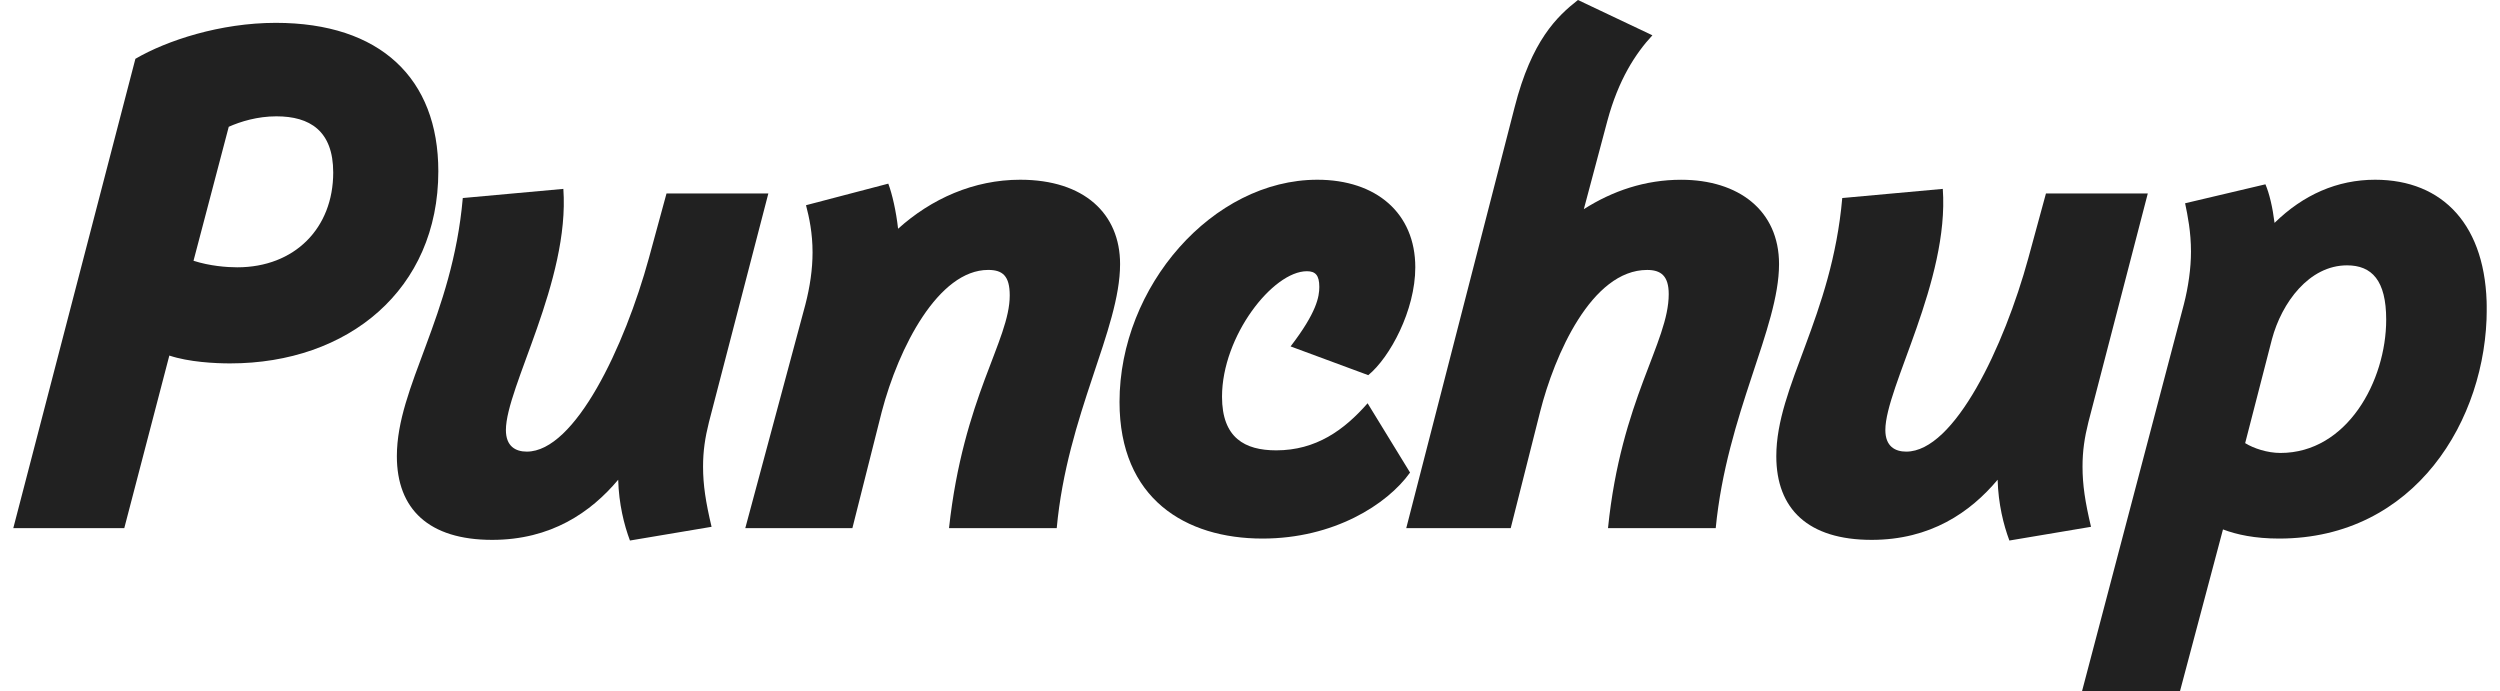 <svg width="94" height="26" viewBox="0 0 94 26" fill="none" xmlns="http://www.w3.org/2000/svg">
<g clip-path="url(#clip0_892_509)">
<path d="M5.091 2.211C6.269 1.523 8.282 0.859 10.369 0.859C14.297 0.859 16.481 2.948 16.481 6.438C16.481 10.887 13.094 13.664 8.65 13.664C8.086 13.664 7.104 13.615 6.367 13.369L4.673 19.857H0.5L5.091 2.211ZM12.529 6.487C12.529 4.915 11.645 4.374 10.393 4.374C9.681 4.374 9.043 4.57 8.601 4.767L7.276 9.805C7.889 10.002 8.528 10.051 8.92 10.051C11.081 10.051 12.529 8.576 12.529 6.487Z" fill="#212121"/>
<path d="M23.244 18.038C22.213 19.267 20.715 20.299 18.506 20.299C16.125 20.299 14.922 19.144 14.922 17.153C14.922 14.524 17.009 11.919 17.401 7.446L21.182 7.102C21.427 10.567 19.022 14.573 19.022 16.17C19.022 16.785 19.39 16.981 19.807 16.981C21.624 16.981 23.489 13.024 24.398 9.707L25.061 7.274H28.89L26.656 15.875C26.509 16.465 26.435 16.957 26.435 17.547C26.435 18.235 26.534 18.874 26.755 19.808L23.686 20.324C23.465 19.734 23.269 18.948 23.244 18.038Z" fill="#212121"/>
<path d="M30.282 11.452C30.454 10.788 30.552 10.125 30.552 9.486C30.552 8.773 30.429 8.183 30.306 7.716L33.4 6.905C33.547 7.298 33.694 7.937 33.768 8.601C35.02 7.471 36.616 6.758 38.359 6.758C40.764 6.758 42.115 8.036 42.115 9.928C42.115 12.386 40.126 15.581 39.733 19.857H35.683C36.223 14.917 37.966 12.804 37.966 11.108C37.966 10.371 37.696 10.149 37.156 10.149C35.29 10.149 33.792 13.049 33.154 15.482L32.05 19.857H28.023L30.282 11.452Z" fill="#212121"/>
<path d="M42.094 15.114C42.094 10.764 45.604 6.758 49.532 6.758C51.742 6.758 53.215 8.011 53.215 10.051C53.215 11.673 52.257 13.443 51.447 14.106L48.526 13.025C49.508 11.747 49.606 11.157 49.606 10.788C49.606 10.346 49.459 10.198 49.139 10.198C47.863 10.198 45.948 12.632 45.948 14.917C45.948 16.466 46.807 16.933 47.986 16.933C49.483 16.933 50.539 16.171 51.422 15.163L53.018 17.768C52.159 18.972 50.146 20.25 47.47 20.25C44.573 20.25 42.094 18.751 42.094 15.114Z" fill="#212121"/>
<path d="M56.95 4.031C57.588 1.524 58.546 0.614 59.331 0L62.13 1.327C61.492 2.015 60.853 2.998 60.436 4.547L59.552 7.865C60.633 7.176 61.86 6.759 63.21 6.759C65.371 6.759 66.892 7.914 66.892 9.929C66.892 12.338 64.929 15.557 64.511 19.858H60.461C60.952 15.016 62.744 12.878 62.744 11.059C62.744 10.371 62.449 10.15 61.934 10.15C59.847 10.15 58.448 13.345 57.908 15.483L56.803 19.858H52.875L56.95 4.031Z" fill="#212121"/>
<path d="M75.111 18.038C74.08 19.267 72.583 20.299 70.373 20.299C67.992 20.299 66.789 19.144 66.789 17.153C66.789 14.524 68.876 11.919 69.269 7.446L73.049 7.102C73.295 10.567 70.889 14.573 70.889 16.17C70.889 16.785 71.257 16.981 71.674 16.981C73.491 16.981 75.357 13.024 76.265 9.707L76.928 7.274H80.757L78.523 15.875C78.376 16.465 78.303 16.957 78.303 17.547C78.303 18.235 78.401 18.874 78.622 19.808L75.553 20.324C75.332 19.734 75.136 18.948 75.111 18.038Z" fill="#212121"/>
<path d="M82.111 11.452C82.283 10.788 82.381 10.076 82.381 9.461C82.381 8.724 82.258 8.11 82.16 7.643L85.18 6.93C85.327 7.274 85.45 7.79 85.523 8.38C86.603 7.323 87.88 6.758 89.304 6.758C91.857 6.758 93.502 8.478 93.502 11.624C93.502 15.777 90.801 20.25 85.695 20.25C84.787 20.25 84.099 20.103 83.584 19.906L81.964 26.001H78.281L82.111 11.452ZM89.721 12.017C89.721 10.543 89.181 9.977 88.248 9.977C86.824 9.977 85.793 11.378 85.425 12.755L84.418 16.662C84.738 16.859 85.253 17.031 85.744 17.031C88.248 17.031 89.721 14.327 89.721 12.017Z" fill="#212121"/>
</g>
<defs>
<clipPath id="clip0_892_509">
<rect width="93" height="26" fill="white" transform="translate(0.5)"/>
</clipPath>
</defs>
</svg>

